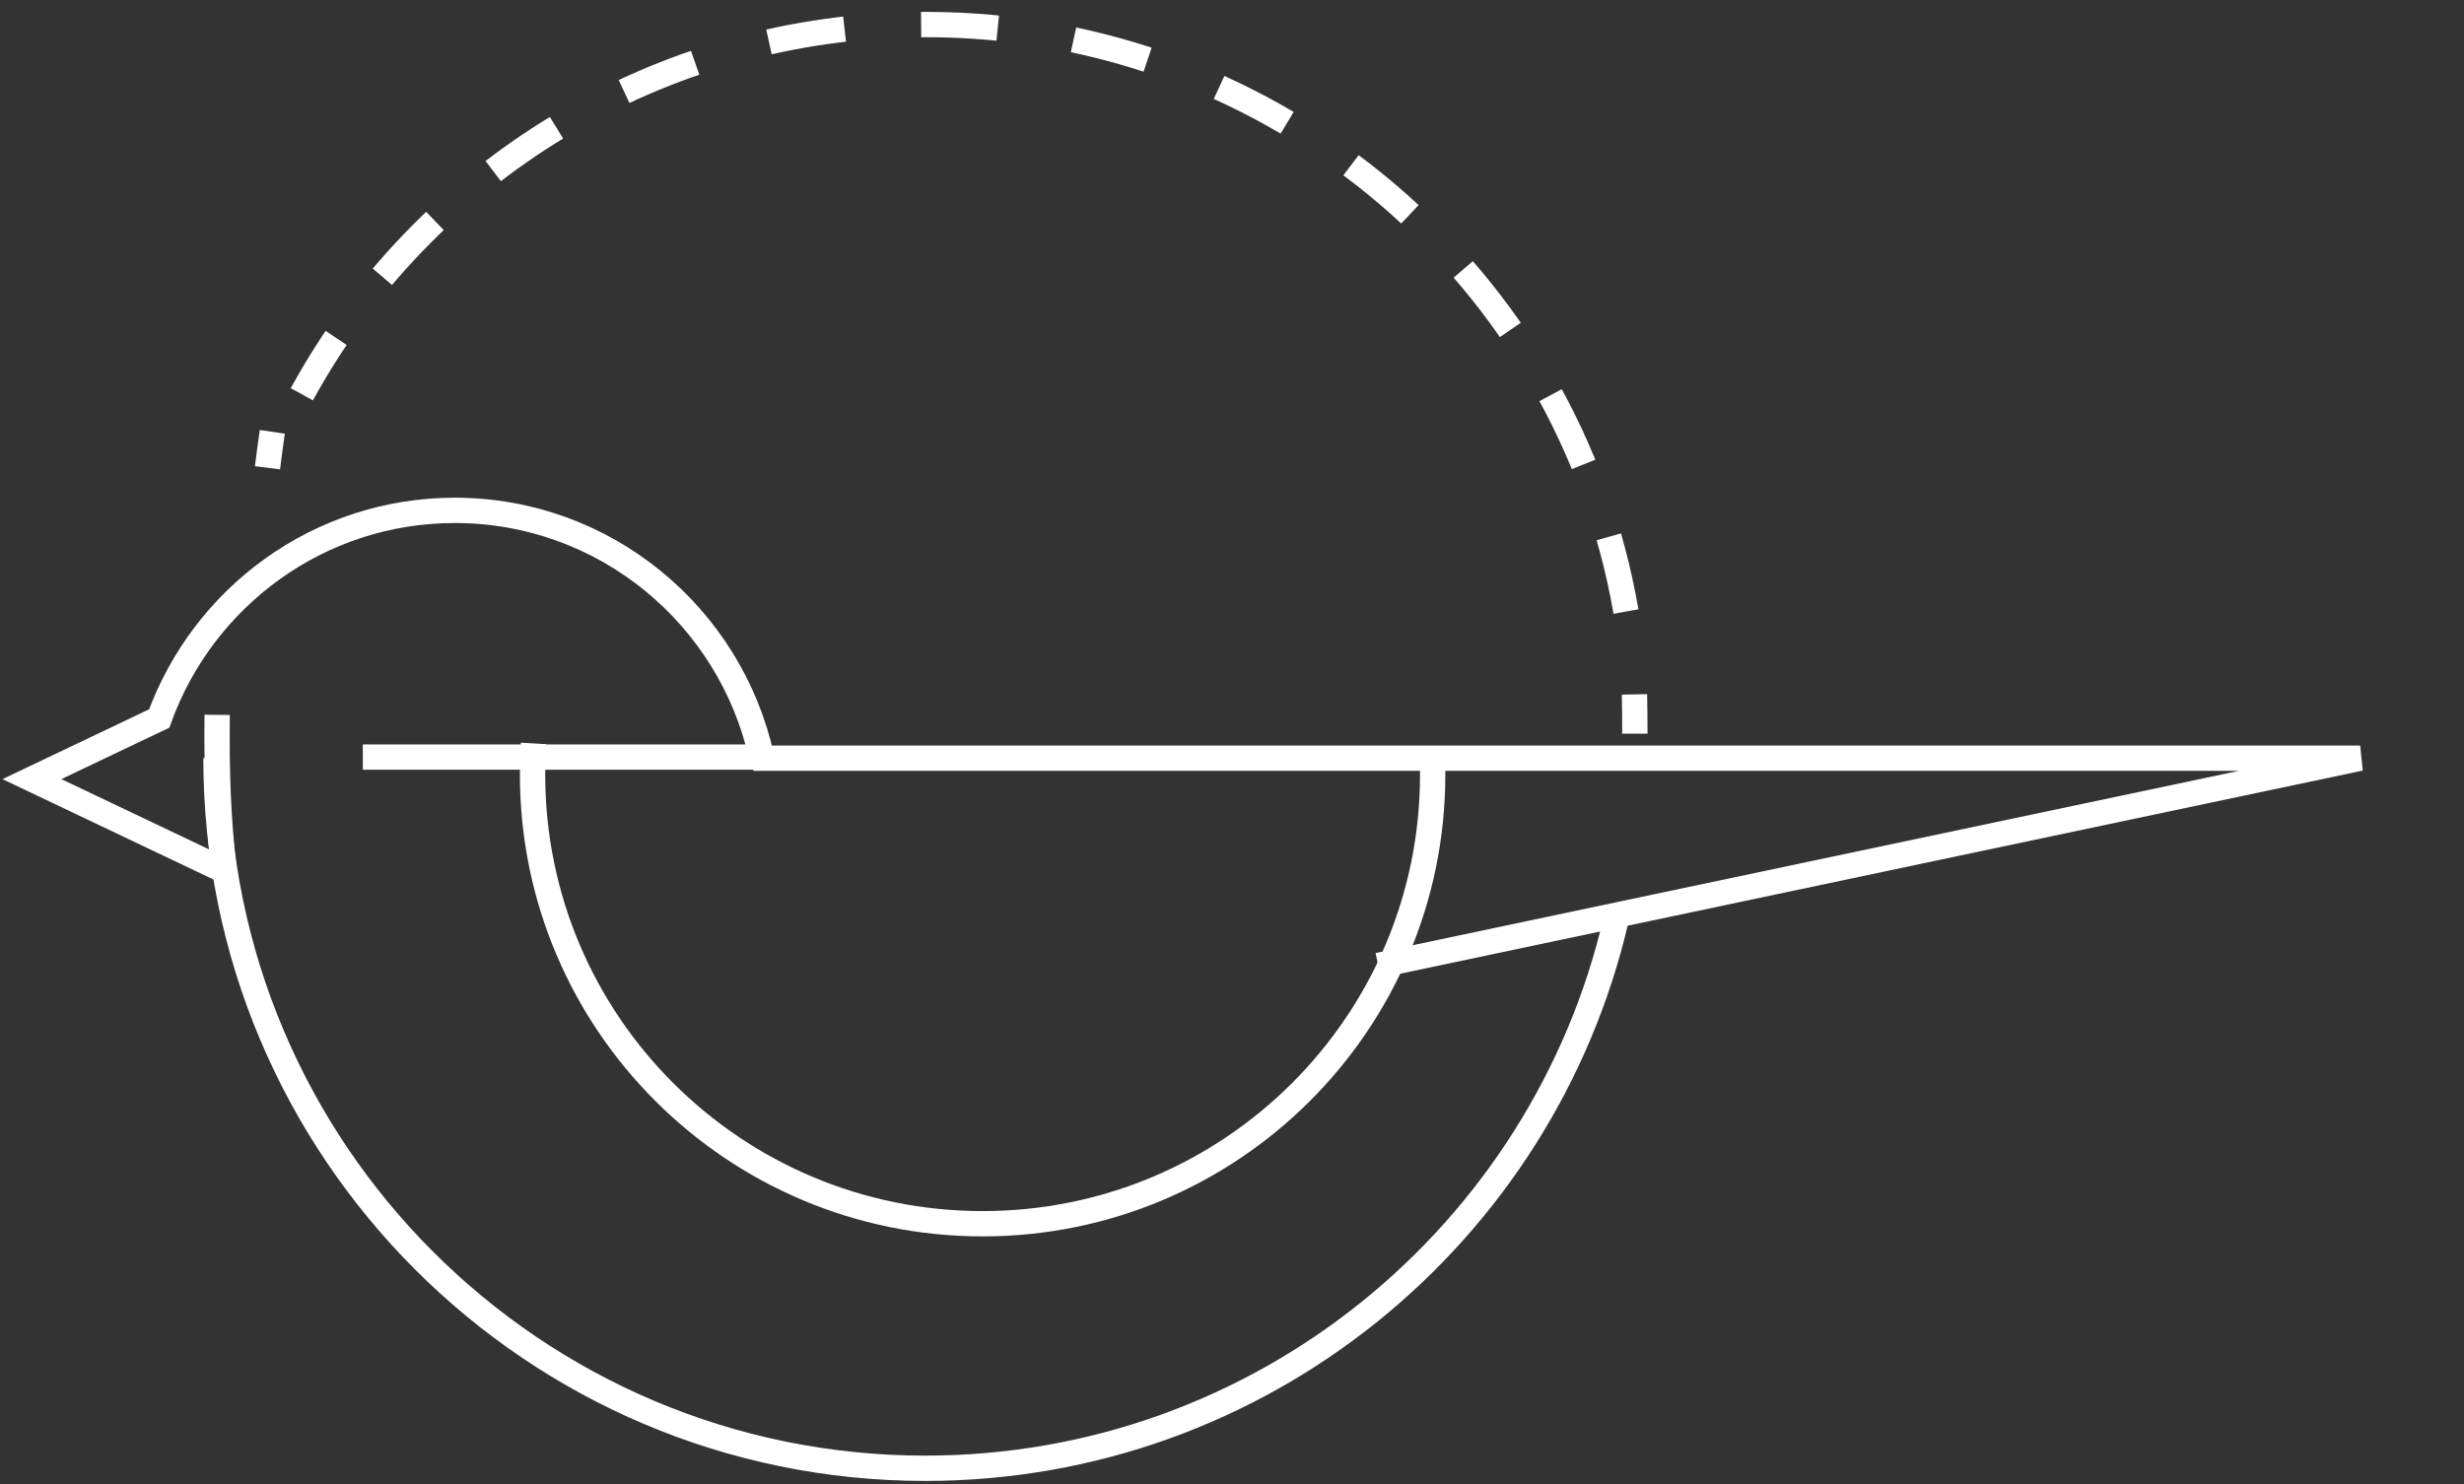 <svg width="1004" height="605" xmlns="http://www.w3.org/2000/svg" xmlns:xlink="http://www.w3.org/1999/xlink" xml:space="preserve" overflow="hidden"><rect width="100%" height="100%" fill="#333333" stroke="none"/><g transform="translate(-2644 -302)"><g><path d="M3227.61 610.095C3227.69 612.56 3227.77 615.107 3227.77 617.655 3227.77 718.81 3145.66 800.738 3044.39 800.738 2943.11 800.738 2861 718.728 2861 617.655 2861 613.382 2861.16 609.191 2861.41 605" stroke="#FFFFFF" stroke-width="10.312" stroke-linecap="butt" stroke-linejoin="miter" stroke-miterlimit="8" stroke-opacity="1" fill="none" fill-rule="evenodd"/><path d="M3302.45 676.993C3272.62 805.029 3157.99 900.399 3021.01 900.399 2861.42 900.399 2732 770.798 2732 611" stroke="#FFFFFF" stroke-width="10.312" stroke-linecap="butt" stroke-linejoin="miter" stroke-miterlimit="8" stroke-opacity="1" fill="none" fill-rule="evenodd"/><path d="M3310.15 601C3310.15 595.64 3310.1 590.28 3310 585" stroke="#FFFFFF" stroke-width="10.312" stroke-linecap="butt" stroke-linejoin="miter" stroke-miterlimit="8" stroke-opacity="1" fill="none" fill-rule="evenodd"/><path d="M3306.53 551.232C3283.07 415.407 3164.3 312 3021.33 312 2911.61 312 2816.05 372.896 2767 462.68" stroke="#FFFFFF" stroke-width="10.312" stroke-linecap="butt" stroke-linejoin="miter" stroke-miterlimit="8" stroke-dasharray="31.263 31.263" stroke-opacity="1" fill="none" fill-rule="evenodd"/><path d="M2754.96 478C2754.25 482.8 2753.61 487.68 2753 492.642" stroke="#FFFFFF" stroke-width="10.312" stroke-linecap="butt" stroke-linejoin="miter" stroke-miterlimit="8" stroke-opacity="1" fill="none" fill-rule="evenodd"/><path d="M2791.84 610.554 2954.32 610.554C2941.65 553.071 2890.51 510 2829.34 510 2773.84 510 2726.72 545.412 2708.88 594.824L2657 619.53 2732.81 655.601 2735.19 656.754C2732.97 634.601 2732.23 618.706 2732.48 593.342" stroke="#FFFFFF" stroke-width="10.312" stroke-linecap="butt" stroke-linejoin="miter" stroke-miterlimit="8" stroke-opacity="1" fill="none" fill-rule="evenodd"/><path d="M3205.57 695.461 3605.69 611 2951 611" stroke="#FFFFFF" stroke-width="10.312" stroke-linecap="butt" stroke-linejoin="miter" stroke-miterlimit="8" stroke-opacity="1" fill="none" fill-rule="evenodd"/></g></g></svg>